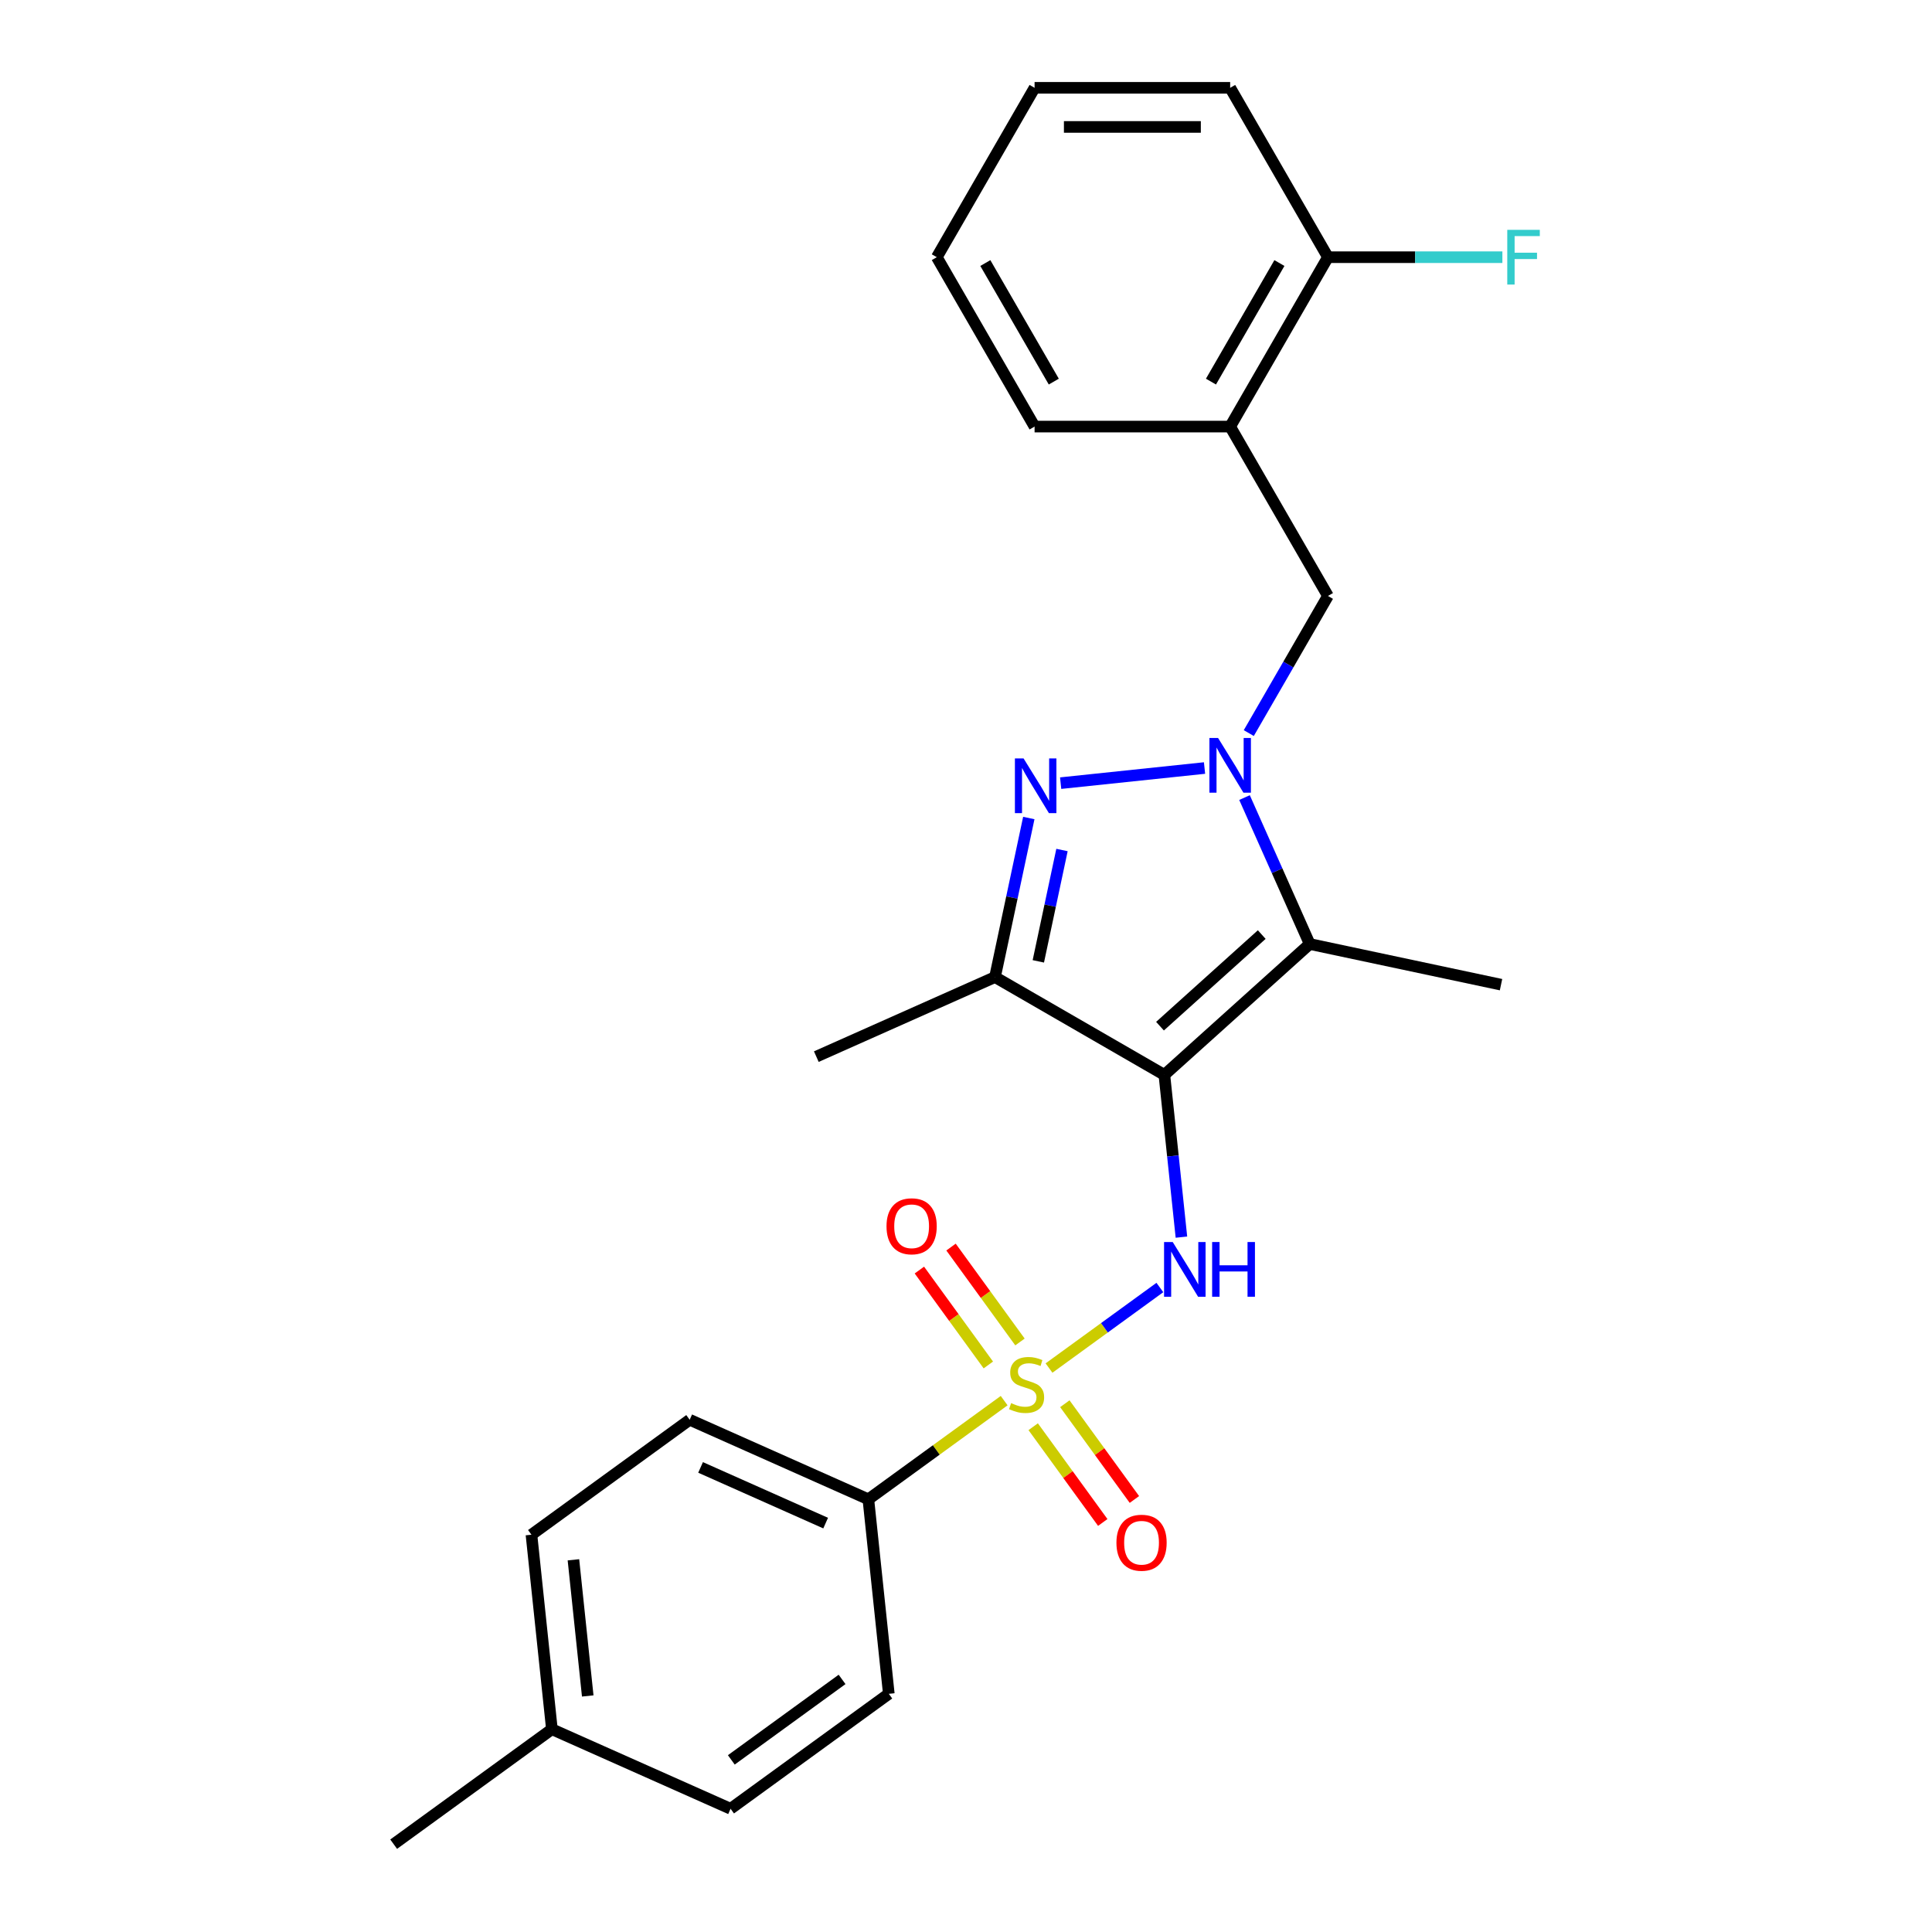 <?xml version='1.0' encoding='iso-8859-1'?>
<svg version='1.1' baseProfile='full'
              xmlns='http://www.w3.org/2000/svg'
                      xmlns:rdkit='http://www.rdkit.org/xml'
                      xmlns:xlink='http://www.w3.org/1999/xlink'
                  xml:space='preserve'
width='1000px' height='1000px' viewBox='0 0 1000 1000'>
<!-- END OF HEADER -->
<rect style='opacity:1.0;fill:#FFFFFF;stroke:none' width='1000' height='1000' x='0' y='0'> </rect>
<path class='bond-2' d='M 602.677,556.353 L 677.907,488.615' style='fill:none;fill-rule:evenodd;stroke:#000000;stroke-width:6px;stroke-linecap:butt;stroke-linejoin:miter;stroke-opacity:1' />
<path class='bond-2' d='M 600.414,531.146 L 653.075,483.729' style='fill:none;fill-rule:evenodd;stroke:#000000;stroke-width:6px;stroke-linecap:butt;stroke-linejoin:miter;stroke-opacity:1' />
<path class='bond-4' d='M 602.677,556.353 L 607.091,598.346' style='fill:none;fill-rule:evenodd;stroke:#000000;stroke-width:6px;stroke-linecap:butt;stroke-linejoin:miter;stroke-opacity:1' />
<path class='bond-4' d='M 607.091,598.346 L 611.504,640.34' style='fill:none;fill-rule:evenodd;stroke:#0000FF;stroke-width:6px;stroke-linecap:butt;stroke-linejoin:miter;stroke-opacity:1' />
<path class='bond-5' d='M 602.677,556.353 L 515.007,505.736' style='fill:none;fill-rule:evenodd;stroke:#000000;stroke-width:6px;stroke-linecap:butt;stroke-linejoin:miter;stroke-opacity:1' />
<path class='bond-0' d='M 542.971,708.098 L 571.659,687.255' style='fill:none;fill-rule:evenodd;stroke:#CCCC00;stroke-width:6px;stroke-linecap:butt;stroke-linejoin:miter;stroke-opacity:1' />
<path class='bond-0' d='M 571.659,687.255 L 600.347,666.412' style='fill:none;fill-rule:evenodd;stroke:#0000FF;stroke-width:6px;stroke-linecap:butt;stroke-linejoin:miter;stroke-opacity:1' />
<path class='bond-7' d='M 519.749,724.969 L 484.605,750.503' style='fill:none;fill-rule:evenodd;stroke:#CCCC00;stroke-width:6px;stroke-linecap:butt;stroke-linejoin:miter;stroke-opacity:1' />
<path class='bond-7' d='M 484.605,750.503 L 449.461,776.037' style='fill:none;fill-rule:evenodd;stroke:#000000;stroke-width:6px;stroke-linecap:butt;stroke-linejoin:miter;stroke-opacity:1' />
<path class='bond-9' d='M 527.939,694.602 L 510.095,670.042' style='fill:none;fill-rule:evenodd;stroke:#CCCC00;stroke-width:6px;stroke-linecap:butt;stroke-linejoin:miter;stroke-opacity:1' />
<path class='bond-9' d='M 510.095,670.042 L 492.25,645.481' style='fill:none;fill-rule:evenodd;stroke:#FF0000;stroke-width:6px;stroke-linecap:butt;stroke-linejoin:miter;stroke-opacity:1' />
<path class='bond-9' d='M 511.559,706.503 L 493.715,681.942' style='fill:none;fill-rule:evenodd;stroke:#CCCC00;stroke-width:6px;stroke-linecap:butt;stroke-linejoin:miter;stroke-opacity:1' />
<path class='bond-9' d='M 493.715,681.942 L 475.871,657.382' style='fill:none;fill-rule:evenodd;stroke:#FF0000;stroke-width:6px;stroke-linecap:butt;stroke-linejoin:miter;stroke-opacity:1' />
<path class='bond-10' d='M 534.781,738.465 L 552.785,763.245' style='fill:none;fill-rule:evenodd;stroke:#CCCC00;stroke-width:6px;stroke-linecap:butt;stroke-linejoin:miter;stroke-opacity:1' />
<path class='bond-10' d='M 552.785,763.245 L 570.789,788.026' style='fill:none;fill-rule:evenodd;stroke:#FF0000;stroke-width:6px;stroke-linecap:butt;stroke-linejoin:miter;stroke-opacity:1' />
<path class='bond-10' d='M 551.16,726.564 L 569.164,751.345' style='fill:none;fill-rule:evenodd;stroke:#CCCC00;stroke-width:6px;stroke-linecap:butt;stroke-linejoin:miter;stroke-opacity:1' />
<path class='bond-10' d='M 569.164,751.345 L 587.169,776.125' style='fill:none;fill-rule:evenodd;stroke:#FF0000;stroke-width:6px;stroke-linecap:butt;stroke-linejoin:miter;stroke-opacity:1' />
<path class='bond-1' d='M 644.164,412.825 L 661.035,450.72' style='fill:none;fill-rule:evenodd;stroke:#0000FF;stroke-width:6px;stroke-linecap:butt;stroke-linejoin:miter;stroke-opacity:1' />
<path class='bond-1' d='M 661.035,450.72 L 677.907,488.615' style='fill:none;fill-rule:evenodd;stroke:#000000;stroke-width:6px;stroke-linecap:butt;stroke-linejoin:miter;stroke-opacity:1' />
<path class='bond-6' d='M 646.369,379.443 L 666.859,343.954' style='fill:none;fill-rule:evenodd;stroke:#0000FF;stroke-width:6px;stroke-linecap:butt;stroke-linejoin:miter;stroke-opacity:1' />
<path class='bond-6' d='M 666.859,343.954 L 687.349,308.464' style='fill:none;fill-rule:evenodd;stroke:#000000;stroke-width:6px;stroke-linecap:butt;stroke-linejoin:miter;stroke-opacity:1' />
<path class='bond-25' d='M 623.461,397.529 L 548.992,405.356' style='fill:none;fill-rule:evenodd;stroke:#0000FF;stroke-width:6px;stroke-linecap:butt;stroke-linejoin:miter;stroke-opacity:1' />
<path class='bond-14' d='M 677.907,488.615 L 776.928,509.662' style='fill:none;fill-rule:evenodd;stroke:#000000;stroke-width:6px;stroke-linecap:butt;stroke-linejoin:miter;stroke-opacity:1' />
<path class='bond-3' d='M 532.507,423.407 L 523.757,464.572' style='fill:none;fill-rule:evenodd;stroke:#0000FF;stroke-width:6px;stroke-linecap:butt;stroke-linejoin:miter;stroke-opacity:1' />
<path class='bond-3' d='M 523.757,464.572 L 515.007,505.736' style='fill:none;fill-rule:evenodd;stroke:#000000;stroke-width:6px;stroke-linecap:butt;stroke-linejoin:miter;stroke-opacity:1' />
<path class='bond-3' d='M 549.686,439.966 L 543.561,468.781' style='fill:none;fill-rule:evenodd;stroke:#0000FF;stroke-width:6px;stroke-linecap:butt;stroke-linejoin:miter;stroke-opacity:1' />
<path class='bond-3' d='M 543.561,468.781 L 537.436,497.596' style='fill:none;fill-rule:evenodd;stroke:#000000;stroke-width:6px;stroke-linecap:butt;stroke-linejoin:miter;stroke-opacity:1' />
<path class='bond-16' d='M 515.007,505.736 L 422.526,546.911' style='fill:none;fill-rule:evenodd;stroke:#000000;stroke-width:6px;stroke-linecap:butt;stroke-linejoin:miter;stroke-opacity:1' />
<path class='bond-8' d='M 687.349,308.464 L 636.732,220.794' style='fill:none;fill-rule:evenodd;stroke:#000000;stroke-width:6px;stroke-linecap:butt;stroke-linejoin:miter;stroke-opacity:1' />
<path class='bond-12' d='M 449.461,776.037 L 356.98,734.862' style='fill:none;fill-rule:evenodd;stroke:#000000;stroke-width:6px;stroke-linecap:butt;stroke-linejoin:miter;stroke-opacity:1' />
<path class='bond-12' d='M 427.354,788.356 L 362.617,759.534' style='fill:none;fill-rule:evenodd;stroke:#000000;stroke-width:6px;stroke-linecap:butt;stroke-linejoin:miter;stroke-opacity:1' />
<path class='bond-13' d='M 449.461,776.037 L 460.043,876.714' style='fill:none;fill-rule:evenodd;stroke:#000000;stroke-width:6px;stroke-linecap:butt;stroke-linejoin:miter;stroke-opacity:1' />
<path class='bond-11' d='M 636.732,220.794 L 687.349,133.124' style='fill:none;fill-rule:evenodd;stroke:#000000;stroke-width:6px;stroke-linecap:butt;stroke-linejoin:miter;stroke-opacity:1' />
<path class='bond-11' d='M 626.791,197.521 L 662.222,136.152' style='fill:none;fill-rule:evenodd;stroke:#000000;stroke-width:6px;stroke-linecap:butt;stroke-linejoin:miter;stroke-opacity:1' />
<path class='bond-20' d='M 636.732,220.794 L 535.5,220.794' style='fill:none;fill-rule:evenodd;stroke:#000000;stroke-width:6px;stroke-linecap:butt;stroke-linejoin:miter;stroke-opacity:1' />
<path class='bond-15' d='M 687.349,133.124 L 732.489,133.124' style='fill:none;fill-rule:evenodd;stroke:#000000;stroke-width:6px;stroke-linecap:butt;stroke-linejoin:miter;stroke-opacity:1' />
<path class='bond-15' d='M 732.489,133.124 L 777.63,133.124' style='fill:none;fill-rule:evenodd;stroke:#33CCCC;stroke-width:6px;stroke-linecap:butt;stroke-linejoin:miter;stroke-opacity:1' />
<path class='bond-21' d='M 687.349,133.124 L 636.732,45.455' style='fill:none;fill-rule:evenodd;stroke:#000000;stroke-width:6px;stroke-linecap:butt;stroke-linejoin:miter;stroke-opacity:1' />
<path class='bond-18' d='M 356.98,734.862 L 275.082,794.365' style='fill:none;fill-rule:evenodd;stroke:#000000;stroke-width:6px;stroke-linecap:butt;stroke-linejoin:miter;stroke-opacity:1' />
<path class='bond-17' d='M 460.043,876.714 L 378.144,936.217' style='fill:none;fill-rule:evenodd;stroke:#000000;stroke-width:6px;stroke-linecap:butt;stroke-linejoin:miter;stroke-opacity:1' />
<path class='bond-17' d='M 435.857,869.26 L 378.528,910.912' style='fill:none;fill-rule:evenodd;stroke:#000000;stroke-width:6px;stroke-linecap:butt;stroke-linejoin:miter;stroke-opacity:1' />
<path class='bond-26' d='M 378.144,936.217 L 285.663,895.042' style='fill:none;fill-rule:evenodd;stroke:#000000;stroke-width:6px;stroke-linecap:butt;stroke-linejoin:miter;stroke-opacity:1' />
<path class='bond-19' d='M 275.082,794.365 L 285.663,895.042' style='fill:none;fill-rule:evenodd;stroke:#000000;stroke-width:6px;stroke-linecap:butt;stroke-linejoin:miter;stroke-opacity:1' />
<path class='bond-19' d='M 296.804,807.35 L 304.212,877.824' style='fill:none;fill-rule:evenodd;stroke:#000000;stroke-width:6px;stroke-linecap:butt;stroke-linejoin:miter;stroke-opacity:1' />
<path class='bond-22' d='M 285.663,895.042 L 203.764,954.545' style='fill:none;fill-rule:evenodd;stroke:#000000;stroke-width:6px;stroke-linecap:butt;stroke-linejoin:miter;stroke-opacity:1' />
<path class='bond-23' d='M 535.5,220.794 L 484.884,133.124' style='fill:none;fill-rule:evenodd;stroke:#000000;stroke-width:6px;stroke-linecap:butt;stroke-linejoin:miter;stroke-opacity:1' />
<path class='bond-23' d='M 545.441,197.521 L 510.01,136.152' style='fill:none;fill-rule:evenodd;stroke:#000000;stroke-width:6px;stroke-linecap:butt;stroke-linejoin:miter;stroke-opacity:1' />
<path class='bond-27' d='M 636.732,45.455 L 535.5,45.455' style='fill:none;fill-rule:evenodd;stroke:#000000;stroke-width:6px;stroke-linecap:butt;stroke-linejoin:miter;stroke-opacity:1' />
<path class='bond-27' d='M 621.547,65.701 L 550.685,65.701' style='fill:none;fill-rule:evenodd;stroke:#000000;stroke-width:6px;stroke-linecap:butt;stroke-linejoin:miter;stroke-opacity:1' />
<path class='bond-24' d='M 484.884,133.124 L 535.5,45.455' style='fill:none;fill-rule:evenodd;stroke:#000000;stroke-width:6px;stroke-linecap:butt;stroke-linejoin:miter;stroke-opacity:1' />
<path  class='atom-1' d='M 523.36 726.254
Q 523.68 726.374, 525 726.934
Q 526.32 727.494, 527.76 727.854
Q 529.24 728.174, 530.68 728.174
Q 533.36 728.174, 534.92 726.894
Q 536.48 725.574, 536.48 723.294
Q 536.48 721.734, 535.68 720.774
Q 534.92 719.814, 533.72 719.294
Q 532.52 718.774, 530.52 718.174
Q 528 717.414, 526.48 716.694
Q 525 715.974, 523.92 714.454
Q 522.88 712.934, 522.88 710.374
Q 522.88 706.814, 525.28 704.614
Q 527.72 702.414, 532.52 702.414
Q 535.8 702.414, 539.52 703.974
L 538.6 707.054
Q 535.2 705.654, 532.64 705.654
Q 529.88 705.654, 528.36 706.814
Q 526.84 707.934, 526.88 709.894
Q 526.88 711.414, 527.64 712.334
Q 528.44 713.254, 529.56 713.774
Q 530.72 714.294, 532.64 714.894
Q 535.2 715.694, 536.72 716.494
Q 538.24 717.294, 539.32 718.934
Q 540.44 720.534, 540.44 723.294
Q 540.44 727.214, 537.8 729.334
Q 535.2 731.414, 530.84 731.414
Q 528.32 731.414, 526.4 730.854
Q 524.52 730.334, 522.28 729.414
L 523.36 726.254
' fill='#CCCC00'/>
<path  class='atom-2' d='M 630.472 381.974
L 639.752 396.974
Q 640.672 398.454, 642.152 401.134
Q 643.632 403.814, 643.712 403.974
L 643.712 381.974
L 647.472 381.974
L 647.472 410.294
L 643.592 410.294
L 633.632 393.894
Q 632.472 391.974, 631.232 389.774
Q 630.032 387.574, 629.672 386.894
L 629.672 410.294
L 625.992 410.294
L 625.992 381.974
L 630.472 381.974
' fill='#0000FF'/>
<path  class='atom-4' d='M 529.794 392.556
L 539.074 407.556
Q 539.994 409.036, 541.474 411.716
Q 542.954 414.396, 543.034 414.556
L 543.034 392.556
L 546.794 392.556
L 546.794 420.876
L 542.914 420.876
L 532.954 404.476
Q 531.794 402.556, 530.554 400.356
Q 529.354 398.156, 528.994 397.476
L 528.994 420.876
L 525.314 420.876
L 525.314 392.556
L 529.794 392.556
' fill='#0000FF'/>
<path  class='atom-5' d='M 606.999 642.871
L 616.279 657.871
Q 617.199 659.351, 618.679 662.031
Q 620.159 664.711, 620.239 664.871
L 620.239 642.871
L 623.999 642.871
L 623.999 671.191
L 620.119 671.191
L 610.159 654.791
Q 608.999 652.871, 607.759 650.671
Q 606.559 648.471, 606.199 647.791
L 606.199 671.191
L 602.519 671.191
L 602.519 642.871
L 606.999 642.871
' fill='#0000FF'/>
<path  class='atom-5' d='M 627.399 642.871
L 631.239 642.871
L 631.239 654.911
L 645.719 654.911
L 645.719 642.871
L 649.559 642.871
L 649.559 671.191
L 645.719 671.191
L 645.719 658.111
L 631.239 658.111
L 631.239 671.191
L 627.399 671.191
L 627.399 642.871
' fill='#0000FF'/>
<path  class='atom-10' d='M 458.857 634.715
Q 458.857 627.915, 462.217 624.115
Q 465.577 620.315, 471.857 620.315
Q 478.137 620.315, 481.497 624.115
Q 484.857 627.915, 484.857 634.715
Q 484.857 641.595, 481.457 645.515
Q 478.057 649.395, 471.857 649.395
Q 465.617 649.395, 462.217 645.515
Q 458.857 641.635, 458.857 634.715
M 471.857 646.195
Q 476.177 646.195, 478.497 643.315
Q 480.857 640.395, 480.857 634.715
Q 480.857 629.155, 478.497 626.355
Q 476.177 623.515, 471.857 623.515
Q 467.537 623.515, 465.177 626.315
Q 462.857 629.115, 462.857 634.715
Q 462.857 640.435, 465.177 643.315
Q 467.537 646.195, 471.857 646.195
' fill='#FF0000'/>
<path  class='atom-11' d='M 577.863 798.512
Q 577.863 791.712, 581.223 787.912
Q 584.583 784.112, 590.863 784.112
Q 597.143 784.112, 600.503 787.912
Q 603.863 791.712, 603.863 798.512
Q 603.863 805.392, 600.463 809.312
Q 597.063 813.192, 590.863 813.192
Q 584.623 813.192, 581.223 809.312
Q 577.863 805.432, 577.863 798.512
M 590.863 809.992
Q 595.183 809.992, 597.503 807.112
Q 599.863 804.192, 599.863 798.512
Q 599.863 792.952, 597.503 790.152
Q 595.183 787.312, 590.863 787.312
Q 586.543 787.312, 584.183 790.112
Q 581.863 792.912, 581.863 798.512
Q 581.863 804.232, 584.183 807.112
Q 586.543 809.992, 590.863 809.992
' fill='#FF0000'/>
<path  class='atom-16' d='M 780.161 118.964
L 797.001 118.964
L 797.001 122.204
L 783.961 122.204
L 783.961 130.804
L 795.561 130.804
L 795.561 134.084
L 783.961 134.084
L 783.961 147.284
L 780.161 147.284
L 780.161 118.964
' fill='#33CCCC'/>
</svg>
